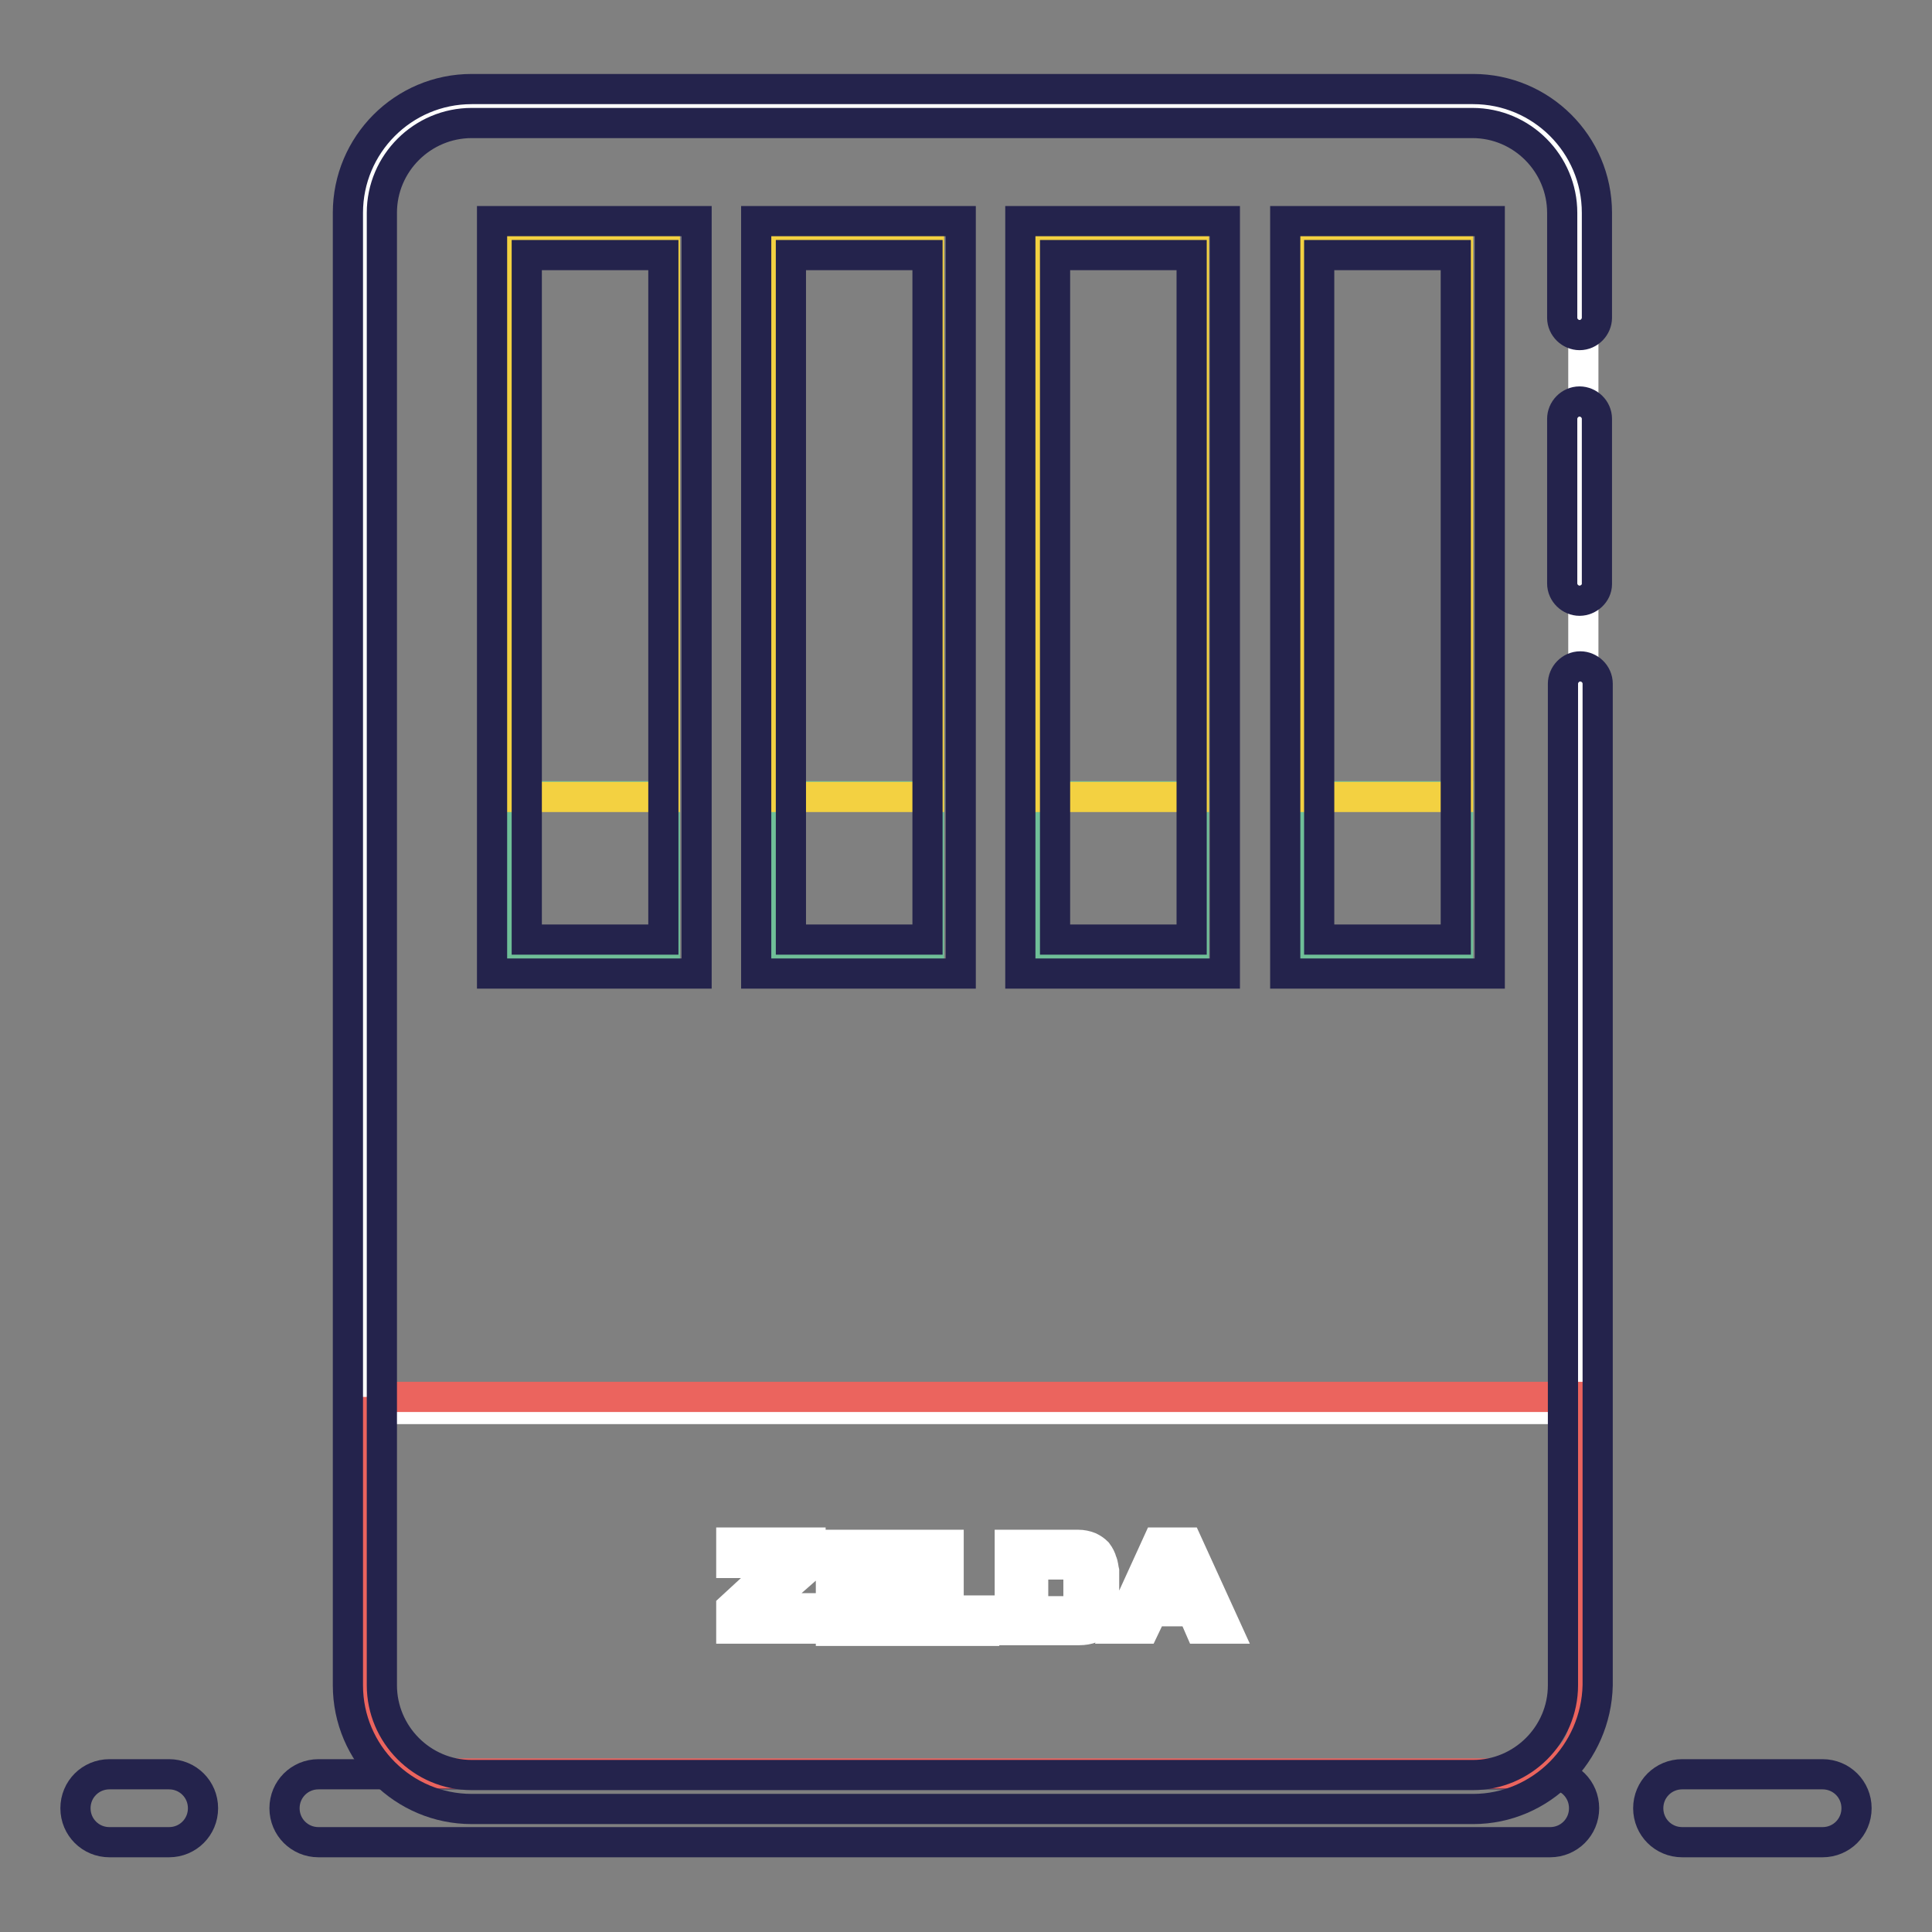 <?xml version="1.0" encoding="utf-8"?>
<!-- Svg Vector Icons : http://www.onlinewebfonts.com/icon -->
<!DOCTYPE svg PUBLIC "-//W3C//DTD SVG 1.1//EN" "http://www.w3.org/Graphics/SVG/1.1/DTD/svg11.dtd">
<svg version="1.1" xmlns="http://www.w3.org/2000/svg" xmlns:xlink="http://www.w3.org/1999/xlink" x="0px" y="0px" viewBox="0 0 256 256" enable-background="new 0 0 256 256" xml:space="preserve">
<rect x="0" y="0" width="256" height="256" fill="#808080" stroke="none"/>
<g> <path stroke-width="4" fill-opacity="0" stroke="#24234c"  d="M14.5,235.1h7.9c2.5,0,4.5,2,4.5,4.5s-2,4.5-4.5,4.5h-7.9c-2.5,0-4.5-2-4.5-4.5S12,235.1,14.5,235.1z  M222.9,235.1h18.6c2.5,0,4.5,2,4.5,4.5s-2,4.5-4.5,4.5l0,0h-18.6c-2.5,0-4.5-2-4.5-4.5S220.4,235.1,222.9,235.1z M42.2,235.1 h163.2c2.5,0,4.5,2,4.5,4.5s-2,4.5-4.5,4.5H42.2c-2.5,0-4.5-2-4.5-4.5S39.7,235.1,42.2,235.1z"/> <path stroke-width="4" fill-opacity="0" stroke="#ffffff"  d="M64.7,14.1h129.5c8.6,0,15.6,7,15.6,15.6v157H49.1v-157C49.1,21,56.1,14.1,64.7,14.1z"/> <path stroke-width="4" fill-opacity="0" stroke="#eb645e"  d="M49.1,185.1h160.9v42.6c0,4.1-3.3,7.3-7.3,7.3l0,0H56.5c-4.1,0-7.3-3.3-7.3-7.3V185.1z"/> <path stroke-width="4" fill-opacity="0" stroke="#6fbf98"  d="M173.4,105.5h19.8v19.8h-19.8V105.5z"/> <path stroke-width="4" fill-opacity="0" stroke="#f3d141"  d="M173.4,31.6h19.8v74h-19.8V31.6z"/> <path stroke-width="4" fill-opacity="0" stroke="#24234c"  d="M197.4,129h-27.1V29.3h27.1V129z M174.8,124.5h18.1V33.8h-18.1V124.5z"/> <path stroke-width="4" fill-opacity="0" stroke="#6fbf98"  d="M138.4,105.5h19.8v19.8h-19.8V105.5z"/> <path stroke-width="4" fill-opacity="0" stroke="#f3d141"  d="M138.4,31.6h19.8v74h-19.8V31.6z"/> <path stroke-width="4" fill-opacity="0" stroke="#24234c"  d="M162.3,129h-27.1V29.3h27.1V129z M139.8,124.5h18.1V33.8h-18.1V124.5z"/> <path stroke-width="4" fill-opacity="0" stroke="#6fbf98"  d="M103.3,105.5h19.8v19.8h-19.8V105.5z"/> <path stroke-width="4" fill-opacity="0" stroke="#f3d141"  d="M103.3,31.6h19.8v74h-19.8V31.6z"/> <path stroke-width="4" fill-opacity="0" stroke="#24234c"  d="M127.3,129h-27.1V29.3h27.1V129z M104.8,124.5h18.1V33.8h-18.1V124.5z"/> <path stroke-width="4" fill-opacity="0" stroke="#6fbf98"  d="M68.3,105.5h19.8v19.8H68.3V105.5z"/> <path stroke-width="4" fill-opacity="0" stroke="#f3d141"  d="M68.3,31.6h19.8v74H68.3V31.6z"/> <path stroke-width="4" fill-opacity="0" stroke="#24234c"  d="M92.3,129H65.2V29.3h27.1V129z M69.8,124.5h18.1V33.8H69.8V124.5z"/> <path stroke-width="4" fill-opacity="0" stroke="#ffffff"  d="M96.9,204.4v2.7h6.4l-6.4,5.9v2.8H107l0.9-2.7h-7l6.5-5.7v-3H96.9L96.9,204.4z M110.1,204.7v11.4h9.7 l0.8-2.4h-7.3v-2.2h6.2l0.7-2.2h-6.9v-2.2h6.5l0.8-2.4H110.1z M122.5,204.7v11.4h8.5l1-2.7h-6.3v-8.7H122.5L122.5,204.7z  M133.8,204.7h9.1c0.5,0,1,0.1,1.5,0.3c0.4,0.2,0.7,0.4,1,0.7c0.3,0.4,0.5,0.8,0.6,1.2c0.2,0.4,0.2,0.9,0.3,1.3v3.8 c0,0.6-0.1,1.2-0.2,1.8c-0.1,0.4-0.3,0.9-0.6,1.2c-0.2,0.3-0.5,0.5-0.8,0.7c-0.5,0.2-1.1,0.3-1.7,0.3h-9.2V204.7z M136.9,207.3v6.2 h4.6c0.3,0,0.6-0.1,0.9-0.3c0.2-0.1,0.3-0.3,0.4-0.5c0.1-0.4,0.1-0.8,0.1-1.2v-1.7c0-0.6,0-1,0-1.3c0-0.3-0.2-0.6-0.3-0.8 c-0.2-0.3-0.6-0.4-1-0.4L136.9,207.3z M153.4,204.4h3.9l5.2,11.4H159l-1-2.3h-5.3l-1.1,2.3h-3.4L153.4,204.4z M153.6,211.4h3.6 l-1.7-4L153.6,211.4z"/> <path stroke-width="4" fill-opacity="0" stroke="#24234c"  d="M195.2,239.7H62.5c-9,0-16.4-7.3-16.4-16.4V28.2c0-9,7.3-16.4,16.4-16.4h132.7c9,0,16.4,7.3,16.4,16.4v13.9 c0,1.2-1,2.3-2.3,2.3c-1.2,0-2.3-1-2.3-2.3V28.2c0-6.5-5.3-11.9-11.9-11.9l0,0H62.5c-6.5,0-11.9,5.3-11.9,11.9v195.1 c0,6.5,5.3,11.9,11.9,11.9l0,0h132.7c6.5,0,11.9-5.3,11.9-11.9V90.6c0-1.2,1-2.3,2.3-2.3c1.2,0,2.3,1,2.3,2.3v132.7 C211.5,232.3,204.2,239.7,195.2,239.7L195.2,239.7z M209.3,79.6c-1.2,0-2.3-1-2.3-2.3V55.5c0-1.2,1-2.3,2.3-2.3 c1.2,0,2.3,1,2.3,2.3v21.9C211.6,78.6,210.5,79.6,209.3,79.6z"/></g>
</svg>